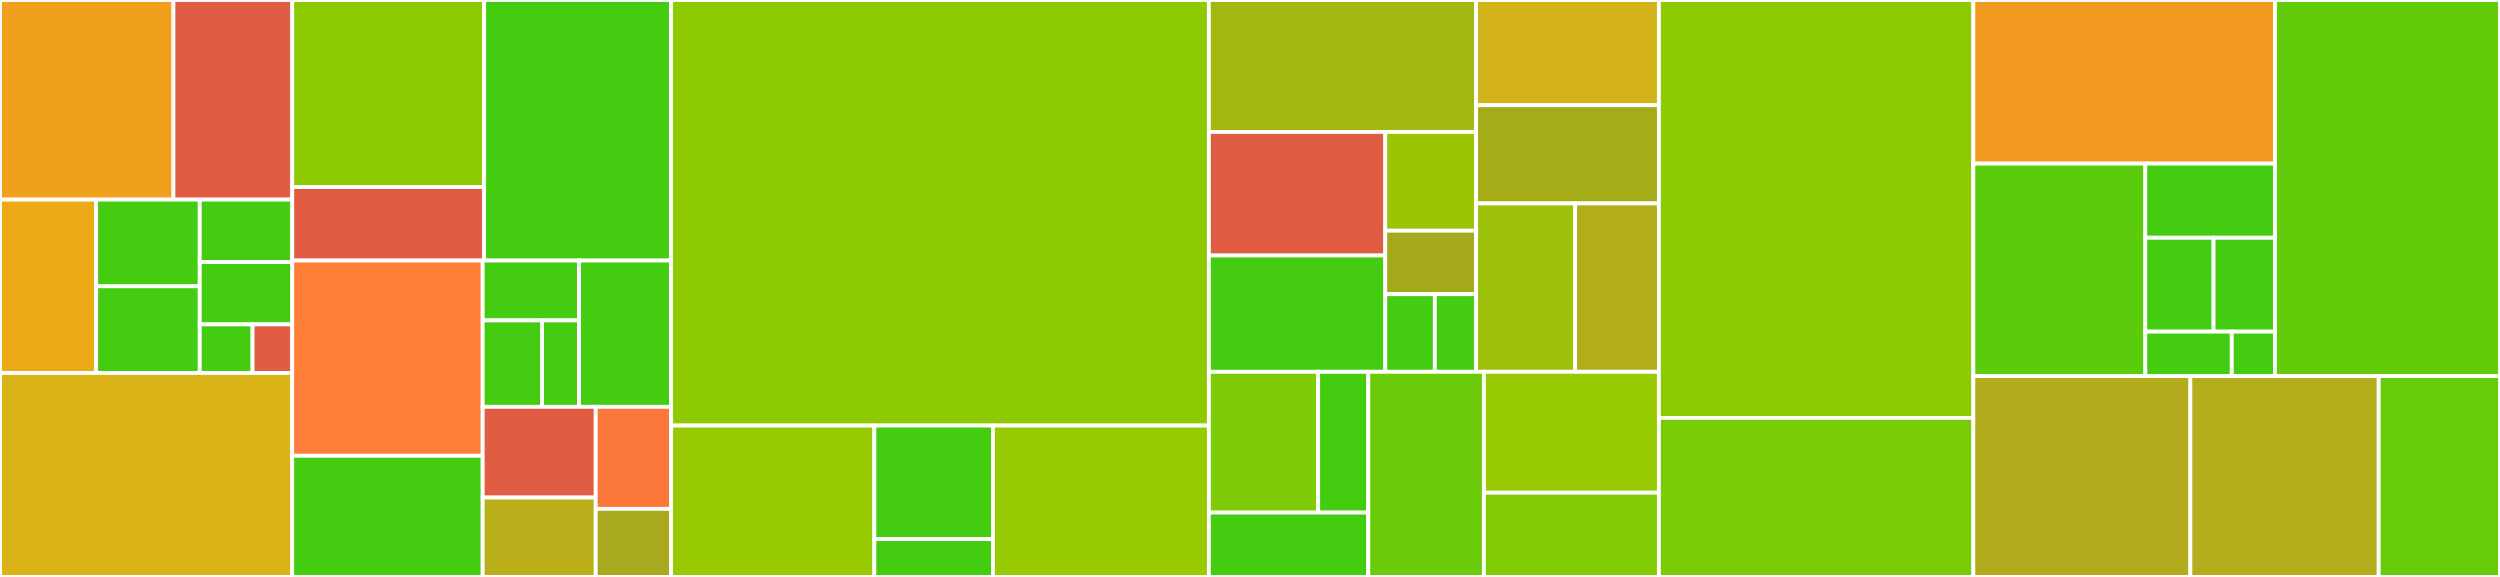<svg baseProfile="full" width="650" height="150" viewBox="0 0 650 150" version="1.1"
xmlns="http://www.w3.org/2000/svg" xmlns:ev="http://www.w3.org/2001/xml-events"
xmlns:xlink="http://www.w3.org/1999/xlink">

<rect x="0" y="0" width="650" height="150" fill="#333333" stroke="none"/>

<style>rect.s{mask:url(#mask);}</style>
<defs>
  <pattern id="white" width="4" height="4" patternUnits="userSpaceOnUse" patternTransform="rotate(45)">
    <rect width="2" height="2" transform="translate(0,0)" fill="white"></rect>
  </pattern>
  <mask id="mask">
    <rect x="0" y="0" width="100%" height="100%" fill="url(#white)"></rect>
  </mask>
</defs>

<rect x="0" y="0" width="45.086" height="51.901" fill="#f0a01d" stroke="white" stroke-width="1" class=" tooltipped" data-content="types/Query/WithCriteriaQuery.ts"><title>types/Query/WithCriteriaQuery.ts</title></rect>
<rect x="45.086" y="0" width="30.892" height="51.901" fill="#e05d44" stroke="white" stroke-width="1" class=" tooltipped" data-content="types/Query/FindQuery.ts"><title>types/Query/FindQuery.ts</title></rect>
<rect x="0" y="51.901" width="25.005" height="45.057" fill="#ecaa17" stroke="white" stroke-width="1" class=" tooltipped" data-content="types/Query/Query.ts"><title>types/Query/Query.ts</title></rect>
<rect x="25.005" y="51.901" width="26.929" height="22.529" fill="#4c1" stroke="white" stroke-width="1" class=" tooltipped" data-content="types/Query/AddToRelationshipQuery.ts"><title>types/Query/AddToRelationshipQuery.ts</title></rect>
<rect x="25.005" y="74.43" width="26.929" height="22.529" fill="#4c1" stroke="white" stroke-width="1" class=" tooltipped" data-content="types/Query/RemoveFromRelationshipQuery.ts"><title>types/Query/RemoveFromRelationshipQuery.ts</title></rect>
<rect x="51.934" y="51.901" width="24.044" height="16.221" fill="#4c1" stroke="white" stroke-width="1" class=" tooltipped" data-content="types/Query/CreateQuery.ts"><title>types/Query/CreateQuery.ts</title></rect>
<rect x="51.934" y="68.122" width="24.044" height="16.221" fill="#4c1" stroke="white" stroke-width="1" class=" tooltipped" data-content="types/Query/UpdateQuery.ts"><title>types/Query/UpdateQuery.ts</title></rect>
<rect x="51.934" y="84.342" width="13.739" height="12.616" fill="#4c1" stroke="white" stroke-width="1" class=" tooltipped" data-content="types/Query/DeleteQuery.ts"><title>types/Query/DeleteQuery.ts</title></rect>
<rect x="65.673" y="84.342" width="10.304" height="12.616" fill="#e05d44" stroke="white" stroke-width="1" class=" tooltipped" data-content="types/Query/utils.ts"><title>types/Query/utils.ts</title></rect>
<rect x="0" y="96.958" width="75.978" height="53.042" fill="#d9b318" stroke="white" stroke-width="1" class=" tooltipped" data-content="types/Resource.ts"><title>types/Resource.ts</title></rect>
<rect x="75.978" y="0" width="49.895" height="48.635" fill="#8eca02" stroke="white" stroke-width="1" class=" tooltipped" data-content="types/Generic/Data.ts"><title>types/Generic/Data.ts</title></rect>
<rect x="75.978" y="48.635" width="49.895" height="19.107" fill="#e05d44" stroke="white" stroke-width="1" class=" tooltipped" data-content="types/Generic/Maybe.ts"><title>types/Generic/Maybe.ts</title></rect>
<rect x="125.873" y="0" width="48.616" height="67.742" fill="#4c1" stroke="white" stroke-width="1" class=" tooltipped" data-content="types/Document.ts"><title>types/Document.ts</title></rect>
<rect x="75.978" y="67.742" width="49.519" height="50.755" fill="#fe7d37" stroke="white" stroke-width="1" class=" tooltipped" data-content="types/MaybeDataWithLinks.ts"><title>types/MaybeDataWithLinks.ts</title></rect>
<rect x="75.978" y="118.497" width="49.519" height="31.503" fill="#4c1" stroke="white" stroke-width="1" class=" tooltipped" data-content="types/APIError.ts"><title>types/APIError.ts</title></rect>
<rect x="125.497" y="67.742" width="25.066" height="15.559" fill="#4c1" stroke="white" stroke-width="1" class=" tooltipped" data-content="types/Documentation/RelationshipType.ts"><title>types/Documentation/RelationshipType.ts</title></rect>
<rect x="125.497" y="83.301" width="15.425" height="22.474" fill="#4c1" stroke="white" stroke-width="1" class=" tooltipped" data-content="types/Documentation/Field.ts"><title>types/Documentation/Field.ts</title></rect>
<rect x="140.922" y="83.301" width="9.641" height="22.474" fill="#4c1" stroke="white" stroke-width="1" class=" tooltipped" data-content="types/Documentation/FieldType.ts"><title>types/Documentation/FieldType.ts</title></rect>
<rect x="150.562" y="67.742" width="23.926" height="38.033" fill="#4c1" stroke="white" stroke-width="1" class=" tooltipped" data-content="types/Relationship.ts"><title>types/Relationship.ts</title></rect>
<rect x="125.497" y="105.775" width="29.395" height="23.587" fill="#e05d44" stroke="white" stroke-width="1" class=" tooltipped" data-content="types/ResourceSet.ts"><title>types/ResourceSet.ts</title></rect>
<rect x="125.497" y="129.362" width="29.395" height="20.638" fill="#baaf1b" stroke="white" stroke-width="1" class=" tooltipped" data-content="types/ResourceIdentifier.ts"><title>types/ResourceIdentifier.ts</title></rect>
<rect x="154.892" y="105.775" width="19.597" height="26.535" fill="#fa7739" stroke="white" stroke-width="1" class=" tooltipped" data-content="types/ResourceIdentifierSet.ts"><title>types/ResourceIdentifierSet.ts</title></rect>
<rect x="154.892" y="132.31" width="19.597" height="17.69" fill="#a9a91d" stroke="white" stroke-width="1" class=" tooltipped" data-content="types/UrlTemplate.ts"><title>types/UrlTemplate.ts</title></rect>
<rect x="174.489" y="0" width="139.822" height="110.64" fill="#8eca02" stroke="white" stroke-width="1" class=" tooltipped" data-content="db-adapters/Mongoose/MongooseAdapter.ts"><title>db-adapters/Mongoose/MongooseAdapter.ts</title></rect>
<rect x="174.489" y="110.64" width="52.846" height="39.36" fill="#97ca00" stroke="white" stroke-width="1" class=" tooltipped" data-content="db-adapters/Mongoose/utils/doc-to-resource.ts"><title>db-adapters/Mongoose/utils/doc-to-resource.ts</title></rect>
<rect x="227.335" y="110.64" width="30.827" height="29.52" fill="#4c1" stroke="white" stroke-width="1" class=" tooltipped" data-content="db-adapters/Mongoose/utils/schema.ts"><title>db-adapters/Mongoose/utils/schema.ts</title></rect>
<rect x="227.335" y="140.16" width="30.827" height="9.84" fill="#4c1" stroke="white" stroke-width="1" class=" tooltipped" data-content="db-adapters/Mongoose/utils/subtyping.ts"><title>db-adapters/Mongoose/utils/subtyping.ts</title></rect>
<rect x="258.162" y="110.64" width="56.149" height="39.36" fill="#97ca00" stroke="white" stroke-width="1" class=" tooltipped" data-content="db-adapters/Mongoose/lib.ts"><title>db-adapters/Mongoose/lib.ts</title></rect>
<rect x="314.311" y="0" width="69.483" height="34.301" fill="#a2b710" stroke="white" stroke-width="1" class=" tooltipped" data-content="steps/pre-query/parse-query-params.ts"><title>steps/pre-query/parse-query-params.ts</title></rect>
<rect x="314.311" y="34.301" width="45.859" height="32.128" fill="#e05d44" stroke="white" stroke-width="1" class=" tooltipped" data-content="steps/pre-query/parse-request-primary.ts"><title>steps/pre-query/parse-request-primary.ts</title></rect>
<rect x="314.311" y="66.429" width="45.859" height="30.238" fill="#4c1" stroke="white" stroke-width="1" class=" tooltipped" data-content="steps/pre-query/finalize-operator-definitions.ts"><title>steps/pre-query/finalize-operator-definitions.ts</title></rect>
<rect x="360.17" y="34.301" width="23.624" height="25.68" fill="#9bc405" stroke="white" stroke-width="1" class=" tooltipped" data-content="steps/pre-query/validate-resource-data.ts"><title>steps/pre-query/validate-resource-data.ts</title></rect>
<rect x="360.17" y="59.981" width="23.624" height="16.509" fill="#a4aa1a" stroke="white" stroke-width="1" class=" tooltipped" data-content="steps/pre-query/validate-resource-ids.ts"><title>steps/pre-query/validate-resource-ids.ts</title></rect>
<rect x="360.17" y="76.49" width="12.886" height="20.177" fill="#4c1" stroke="white" stroke-width="1" class=" tooltipped" data-content="steps/pre-query/validate-resource-types.ts"><title>steps/pre-query/validate-resource-types.ts</title></rect>
<rect x="373.056" y="76.49" width="10.738" height="20.177" fill="#4c1" stroke="white" stroke-width="1" class=" tooltipped" data-content="steps/pre-query/validate-document.ts"><title>steps/pre-query/validate-document.ts</title></rect>
<rect x="383.794" y="0" width="47.517" height="27.358" fill="#d3b319" stroke="white" stroke-width="1" class=" tooltipped" data-content="steps/make-query/make-patch.ts"><title>steps/make-query/make-patch.ts</title></rect>
<rect x="383.794" y="27.358" width="47.517" height="25.535" fill="#a4ad17" stroke="white" stroke-width="1" class=" tooltipped" data-content="steps/make-query/make-get.ts"><title>steps/make-query/make-get.ts</title></rect>
<rect x="383.794" y="52.893" width="25.739" height="43.774" fill="#9dc008" stroke="white" stroke-width="1" class=" tooltipped" data-content="steps/make-query/make-post.ts"><title>steps/make-query/make-post.ts</title></rect>
<rect x="409.532" y="52.893" width="21.779" height="43.774" fill="#b4ad1c" stroke="white" stroke-width="1" class=" tooltipped" data-content="steps/make-query/make-delete.ts"><title>steps/make-query/make-delete.ts</title></rect>
<rect x="314.311" y="96.667" width="28.414" height="36.601" fill="#7dcb05" stroke="white" stroke-width="1" class=" tooltipped" data-content="steps/http/content-negotiation/negotiate-content-type.ts"><title>steps/http/content-negotiation/negotiate-content-type.ts</title></rect>
<rect x="342.725" y="96.667" width="13.023" height="36.601" fill="#4c1" stroke="white" stroke-width="1" class=" tooltipped" data-content="steps/http/content-negotiation/validate-content-type.ts"><title>steps/http/content-negotiation/validate-content-type.ts</title></rect>
<rect x="314.311" y="133.268" width="41.438" height="16.732" fill="#4c1" stroke="white" stroke-width="1" class=" tooltipped" data-content="steps/http/validate-request.ts"><title>steps/http/validate-request.ts</title></rect>
<rect x="355.749" y="96.667" width="30.063" height="53.333" fill="#6ccb08" stroke="white" stroke-width="1" class=" tooltipped" data-content="steps/run-query.ts"><title>steps/run-query.ts</title></rect>
<rect x="385.811" y="96.667" width="45.5" height="31.429" fill="#97ca00" stroke="white" stroke-width="1" class=" tooltipped" data-content="steps/set-type-paths.ts"><title>steps/set-type-paths.ts</title></rect>
<rect x="385.811" y="128.095" width="45.5" height="21.905" fill="#81cb04" stroke="white" stroke-width="1" class=" tooltipped" data-content="steps/make-transform-fn.ts"><title>steps/make-transform-fn.ts</title></rect>
<rect x="431.311" y="0" width="81.756" height="108.657" fill="#8eca02" stroke="white" stroke-width="1" class=" tooltipped" data-content="controllers/API.ts"><title>controllers/API.ts</title></rect>
<rect x="431.311" y="108.657" width="81.756" height="41.343" fill="#78cb06" stroke="white" stroke-width="1" class=" tooltipped" data-content="controllers/Documentation.ts"><title>controllers/Documentation.ts</title></rect>
<rect x="513.067" y="0" width="78.438" height="42.539" fill="#f39a21" stroke="white" stroke-width="1" class=" tooltipped" data-content="util/errors.ts"><title>util/errors.ts</title></rect>
<rect x="513.067" y="42.539" width="44.709" height="55.246" fill="#5bcc0c" stroke="white" stroke-width="1" class=" tooltipped" data-content="util/misc.ts"><title>util/misc.ts</title></rect>
<rect x="557.776" y="42.539" width="33.728" height="19.272" fill="#4c1" stroke="white" stroke-width="1" class=" tooltipped" data-content="util/query-parsing.ts"><title>util/query-parsing.ts</title></rect>
<rect x="557.776" y="61.811" width="17.752" height="24.411" fill="#4c1" stroke="white" stroke-width="1" class=" tooltipped" data-content="util/objectValueEntries.ts"><title>util/objectValueEntries.ts</title></rect>
<rect x="575.528" y="61.811" width="15.976" height="24.411" fill="#4c1" stroke="white" stroke-width="1" class=" tooltipped" data-content="util/naming-conventions.ts"><title>util/naming-conventions.ts</title></rect>
<rect x="557.776" y="86.222" width="22.485" height="11.563" fill="#4c1" stroke="white" stroke-width="1" class=" tooltipped" data-content="util/logger.ts"><title>util/logger.ts</title></rect>
<rect x="580.261" y="86.222" width="11.243" height="11.563" fill="#4c1" stroke="white" stroke-width="1" class=" tooltipped" data-content="util/json-api.ts"><title>util/json-api.ts</title></rect>
<rect x="591.504" y="0" width="58.496" height="97.785" fill="#63cc0a" stroke="white" stroke-width="1" class=" tooltipped" data-content="ResourceTypeRegistry.ts"><title>ResourceTypeRegistry.ts</title></rect>
<rect x="513.067" y="97.785" width="56.433" height="52.215" fill="#b2ac1c" stroke="white" stroke-width="1" class=" tooltipped" data-content="http-strategies/Base.ts"><title>http-strategies/Base.ts</title></rect>
<rect x="569.5" y="97.785" width="48.964" height="52.215" fill="#b4ad1c" stroke="white" stroke-width="1" class=" tooltipped" data-content="http-strategies/Express.ts"><title>http-strategies/Express.ts</title></rect>
<rect x="618.464" y="97.785" width="31.536" height="52.215" fill="#68cb09" stroke="white" stroke-width="1" class=" tooltipped" data-content="index.ts"><title>index.ts</title></rect>
</svg>